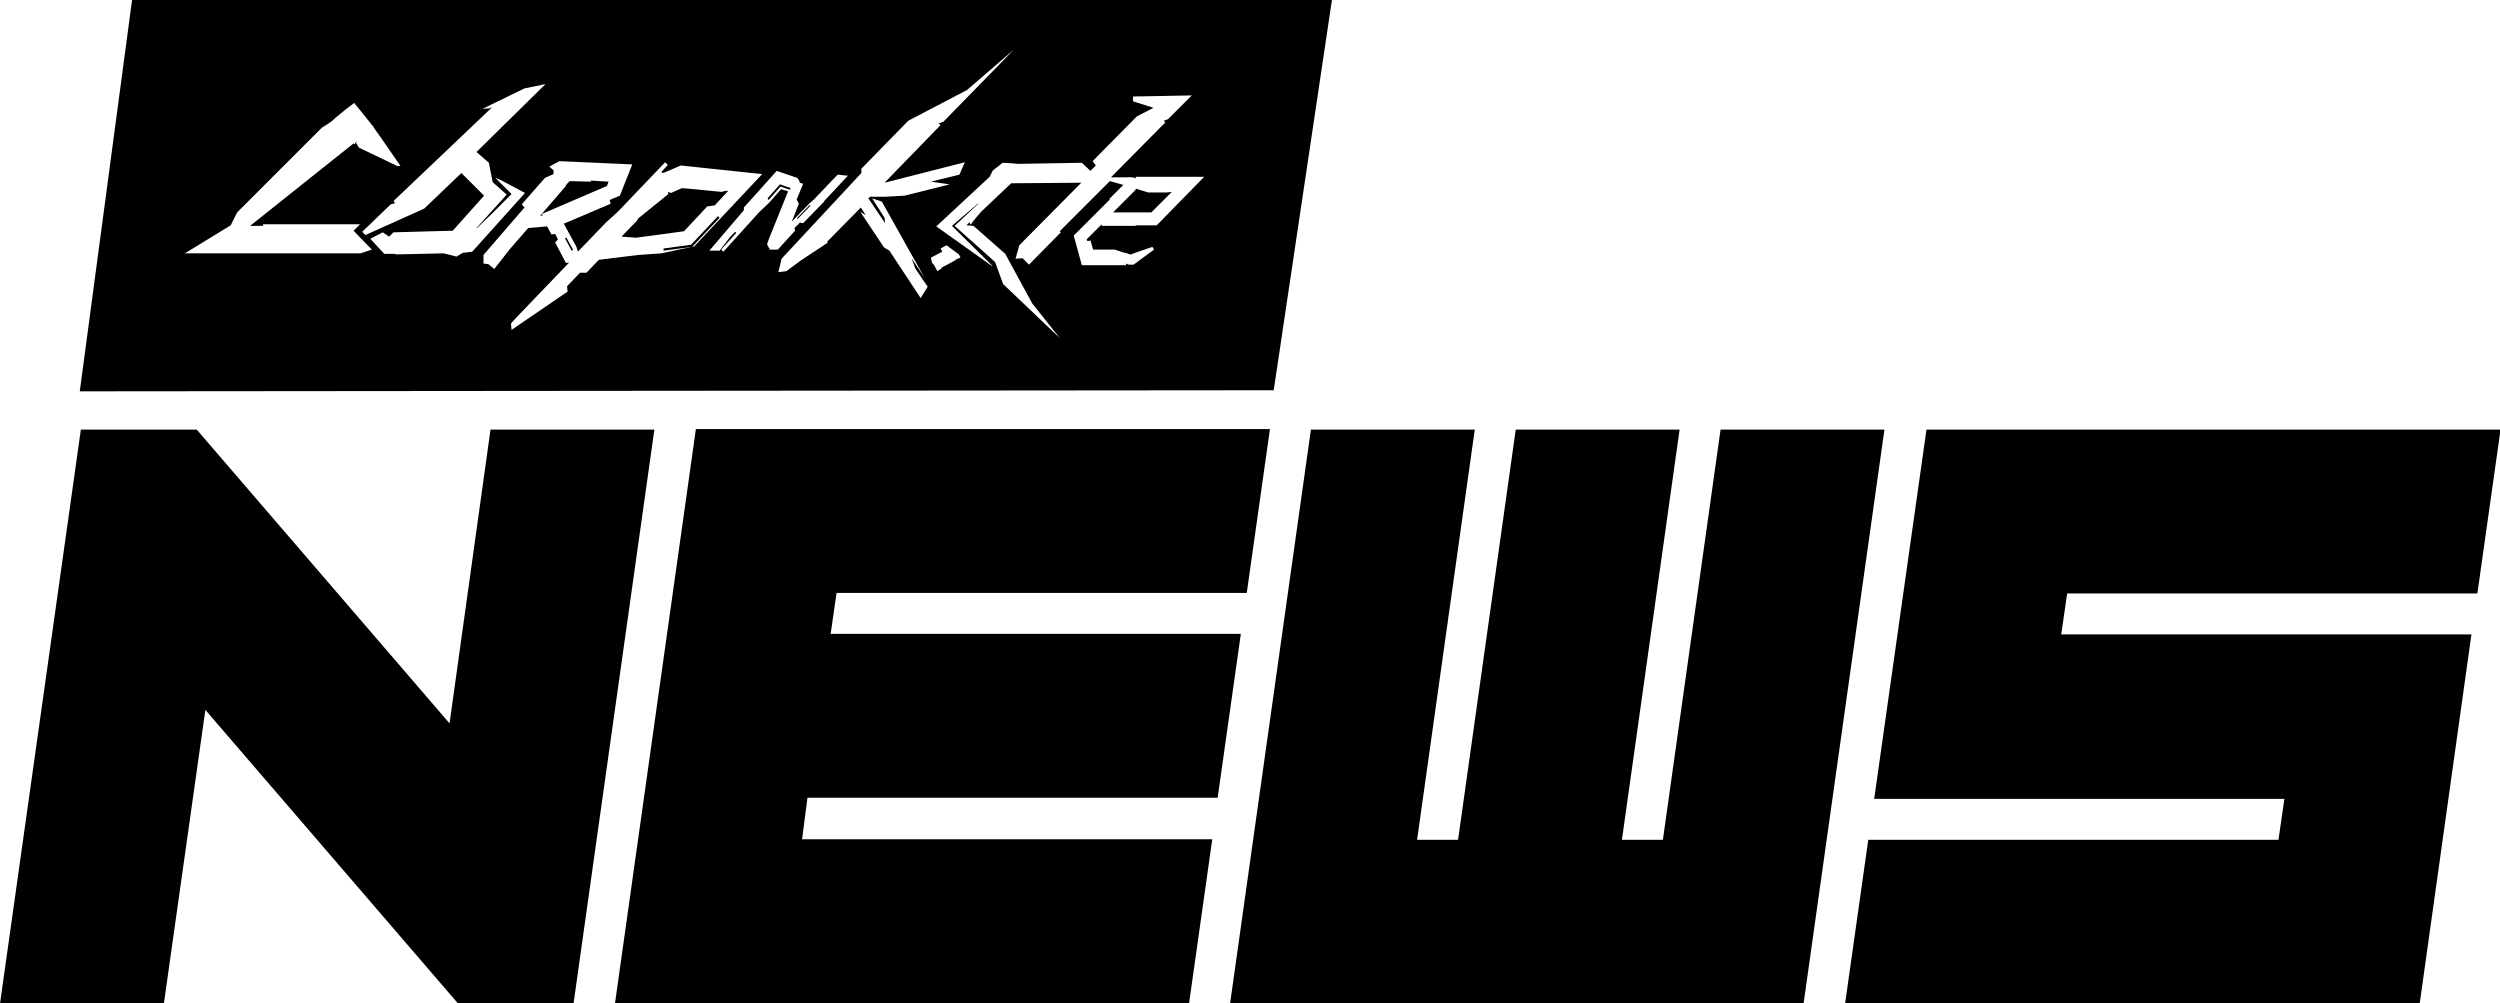 <?xml version="1.0" encoding="utf-8"?>
<!-- Generator: Adobe Illustrator 28.3.0, SVG Export Plug-In . SVG Version: 6.00 Build 0)  -->
<svg version="1.1" id="Ebene_1" xmlns="http://www.w3.org/2000/svg" xmlns:xlink="http://www.w3.org/1999/xlink" x="0px" y="0px"
	 viewBox="0 0 463.8 186.1" style="enable-background:new 0 0 463.8 186.1;" xml:space="preserve">
<g>
	<path d="M83.4,134.2L91,79.7h30.4l-15,106.5H85l-46.9-54.5l-7.7,54.5H0L15,79.7h21.5L83.4,134.2z"/>
	<path d="M148.8,155.7h76.1l-4.3,30.4H114.1l15-106.5h106.5l-4.3,30.4h-76.1l-1.1,7.6h76.1l-4.3,30.4h-76.1L148.8,155.7z"/>
	<path d="M243.2,79.7h30.4l-10.7,76.1h7.6l10.7-76.1h30.4l-10.7,76.1h7.6l10.7-76.1h30.4l-15,106.5H228.2L243.2,79.7z"/>
	<path d="M342.3,186.2l4.3-30.4h76.1l1.1-7.6h-76.1l9.7-68.5h106.5l-4.3,30.4h-76.1l-1.1,7.6h76.1l-9.6,68.5H342.3z"/>
	<g>
		<g>
			<polygon points="112.2,42.7 112.5,42.5 112.4,42.5 			"/>
		</g>
		<g>
			<path d="M24.5,0l-9.7,72.6l221.5-0.2L247.1,0H24.5z M66.9,47H34.3l8.5-5.2l1.2-2.4l15.7-15.7l1.1-0.7l0.3-0.2
				c0.1-0.1,0.1-0.1,0.3-0.2l0.9-0.8c1.2-1,2.3-1.9,3.4-2.7c1.1,1.3,2.1,2.6,3,3.7l0.3,0.4l0.2,0.2l0.1,0.1l0,0.1l0.4,0.6l0.8,1.1
				l3.8,5.5l-0.6,0l-7.1-3.4l-0.5-0.8c0-0.1,0-0.2,0-0.4l-0.3,0.6l-0.2-0.2L46.4,41.9h2.4v-0.3h18l-1.2,1.2l2,2.1l0.7,0.7l0.7,0.7
				L66.9,47z M85.9,46.9l-0.4,0.2c-0.1,0.1-0.2,0.1-0.3,0.2l-0.5,0.3L82.3,47l-8.9,0.2l-0.1-0.1h-2l-2.6-2.8l2.3-1.2l1.2,0.8
				l0.8-0.8l11-0.3l5.8-6.5l-4.2-4.2l-6.9,6.6l-10.9,4.9L67.2,43l5.3-5.1l0.8-0.2L73,37.3l18.3-17.4l-0.5,0.2l-1.3,0.1l7.8-3.8
				l3.9-0.8L88.4,28.2l2.3,2l0.7,3.6l2.6,2.3l-5.6,6.2l0,0.1l3.1-3l1.6-1.6l1.8-1.8l-1.5-1.5l-0.8-0.8l-0.7-0.7l1,0.4l4.5,2.4
				l-9.8,10.9L85.9,46.9z M122.7,47l-4.3,0.3l-7.3,0.9l-2.3,2.4l-1.2,0l-2.4,2.5l0.1,1l-10.4,7.1l-0.1-1.2l1-1.1l9.7-10.1l0,0
				l0.1-0.1l-0.6,0.1l-2-3.8l0.5-0.6l-0.5-1l-0.7,0.1l-0.8-1.5l-3.5,0.3l-3.4,3.9l-2.9,3.7l-1.1-0.9l-0.9-0.1l0-1.6l7.6-8.8
				l-0.5-0.6l4.3-4.9l1.6-0.7l0-0.7l-0.8-0.7l1.9-1l13.5,0.6l-2.3,5.8l-1.9,0.8l0.2,0.7l-8.7,3.7l2.3,4.2l0.3,0.9l0,0.1l5.2-5.4
				l2.3-2.1l8.7-9.1l0.5,0.5l-1.2,1.3l0.2,0.2l0.4-0.1l3-1.3l15.1,1.6l-12.6,13.4L122.7,47z M142.7,46.4l0-0.2L143,46l-0.3,0.1
				l-0.4-0.8l0.4-1.1l3.5-8.7l-1.3-0.4l-2.2,2.5l-1.8,1.7l-6.7,7.4l-0.4-0.4l2.8-3.1l-0.2-0.2l-0.9,0.9l-2,2.6l-1.9,0L138,39l0-0.5
				l6.1-6.8l3.8,1.3c0.3,0.3,0.4,0.6,0.5,0.9l0.6,0.2l-1.2,2.9l0.4,0.8l-1.3,3.3l3.3-3.4l0.7-0.6l4.5-4.7l1.9,0.2l-4.4,4.7l0,0.1
				l-3.9,4l-0.6-0.1l-1,1l0.1,0.5l-1.1,1.2l-2.1,2.3H142.7z M170.8,55.3l-5.8-8.8l-1-0.6l-4.4-6.6l1,0.6l-0.9-1.4l-6.3,6.4l0.2,0.1
				l-5,3.3l-2.7,2l-1.5,0.2L145,48l14.8-15.9l0-0.8l8.7-8.9l10.9-5.7l8.7-7.5l-13.1,13.4l-0.9,0.3l0.4,0.3l-10.4,10.7l14.9-3.8
				l-1,2.3l-5.3,1.3l3.5,0.5l-8.4,2.1l-3.6,0.2l-0.9,0c-0.2,0-0.3,0-0.5,0c-0.4,0-0.8,0-1.4,0l-0.3,0.3l3.1,4.6l-0.1-1l-2.3-3.6
				l1.8,0.6l7.9,14.1l-2.4-3.6l0.7,1.9l2.3,3.4L170.8,55.3z M177.4,48.1l-0.2-0.2l0.2,0.3l-2.8,1.5l0.1,0.1l-0.8,0.5l-0.6-1.1
				l-0.4-0.5l-0.2-0.9l2.1-1.1l-0.3-0.6l1.1-0.6l2.3,1.7l0.3,0.6L177.4,48.1z M214.6,41.8h-3.9v0.1h-6.3v-0.3l-2.8,2.8l0.1,0.3
				c0.2,0,0.4,0,0.6-0.1l0.5,1.7h4l1.5,0.5l0.8,0.2c0.3,0.1,0.4,0.2,0.6,0.2c0.1,0,0.2,0,0.4-0.1l0.5-0.2l3.2-1.1l0.3,0.5l-3.8,2.8
				h-0.9l-0.5-0.2v0.3h-8.2l-1.5-5.5l6.7-6.7l-0.1-0.1l2.6-2.6l-2.5-0.7l-9.3,9.3l0.2,0.2l-5.9,6l-1.2-1.2l-1.3,0.1l0.7-2.5
				l11.5-11.6L187.6,34l-5.6,5.3c-0.7,0.8-1.8,2.1-1.9,2.4c-0.1-0.1-0.2-0.3-0.2-0.5l-0.6,0.6c0.4,0,0.8,0.1,1.3,0.1l5.9,5.2l5,9.2
				l5.1,6.4l-10.5-10l-1.5-4.1l-7.5-6.7l4.4-4.1l0-0.1l-4.9,4.2l7.5,7.4l0,0.1L173.7,42l9.9-9.2l0.6-1.2l0.3-0.2
				c0,0,0.1-0.1,0.2-0.2l0.3-0.2l1-0.8l1.8,0.1l1,0.1l11.9-0.2l1.6,1.5l1-1l-0.6-0.8l8.2-8.3l3.1-1.6l-3.8-1.2l0-0.9l5.8-0.1
				l5.1-0.1l-3.6,3.6l-0.8,0.8l-0.8,0.3l0.3,0.3l-10.1,10.2h3.3l0.1-0.1l0.1,0.1h0.6l0.5,0.2v-0.3h12.7L214.6,41.8z"/>
		</g>
		<g>
			<polygon points="128.2,45.4 123.1,46.1 123.1,46.5 128.4,45.8 133.5,40.4 133.2,40.1 			"/>
		</g>
		<g>
			<rect x="147.4" y="39.2" transform="matrix(0.695 -0.719 0.719 0.695 17.218 119.212)" width="3.4" height="0.2"/>
		</g>
		<g>
			<polygon points="100.2,40 100.7,40 100.5,39.7 			"/>
		</g>
		<g>
			<polygon points="112.9,33.7 109.6,33.5 109.6,33.7 105.7,33.6 105.1,34.2 104.9,34.6 100.5,39.7 112.6,34.5 			"/>
		</g>
		<g>
			<rect x="105.4" y="44" transform="matrix(0.879 -0.477 0.477 0.879 -8.816 55.824)" width="0.3" height="2.6"/>
		</g>
		<g>
			<path d="M131.2,38.3l1.4-0.2l2.5-2.7c-0.3,0-0.7,0-1.2,0.2l0,0l-6.2-0.6l-1.2-0.1l-2,0.9l-0.6-0.2l0.1,0.4l-5.7,4.6l0,0.2l-3,3.1
				l2.7,0.2l8.9-1.2L131.2,38.3z"/>
		</g>
		<g>
			<path d="M210.7,35.2l-4.2,4.2h7.1l3.8-3.8c-0.3,0-0.6,0.1-1,0.1h-3.4l-2.3-0.7L210.7,35.2z"/>
		</g>
		<g>
			<polygon points="146.7,34.9 144.7,34.2 142.4,36.8 142.6,37.1 144.8,34.6 146.5,35.2 			"/>
		</g>
	</g>
</g>
</svg>
